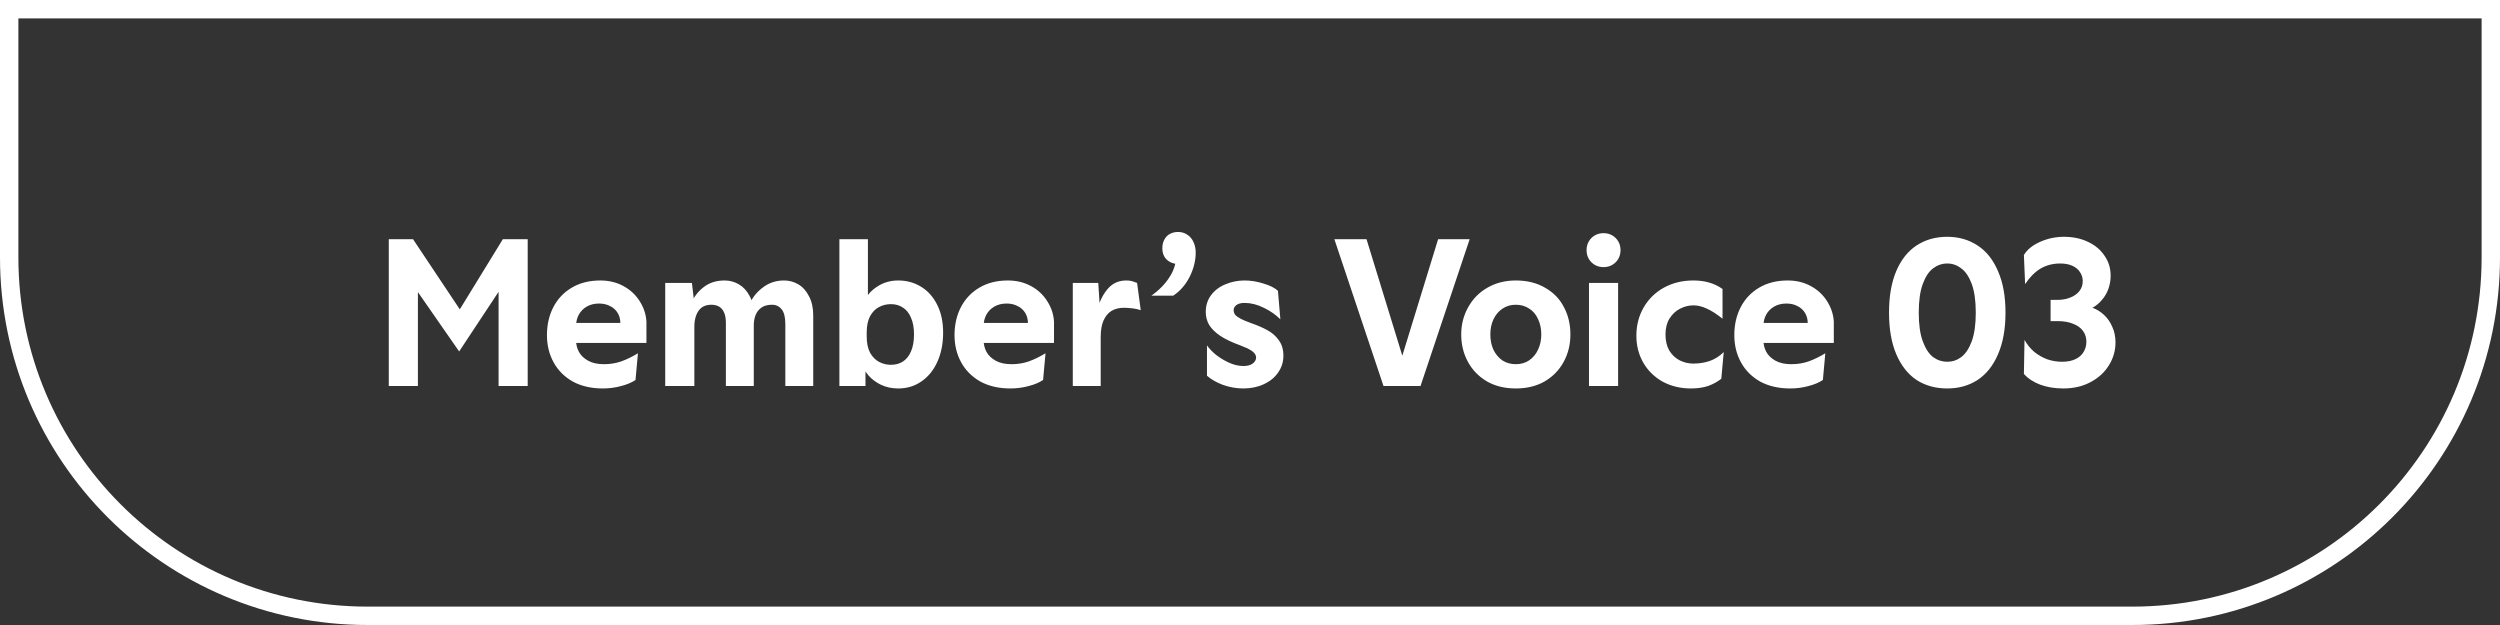 <svg width="136" height="34" viewBox="0 0 136 34" fill="none" xmlns="http://www.w3.org/2000/svg">
<rect x="0" y="0" width="136" height="34" fill="#333333" stroke="none"/>
<path d="M0.5 0.5H135.5V14C135.5 24.77 126.77 33.5 116 33.5H20C9.23 33.5 0.5 24.77 0.5 14V0.5Z" stroke="white"/>
<path d="M21.15 13.014H22.47L25.374 17.37H24.681L27.354 13.014H28.707V21H27.123V15.324L27.552 15.225L24.978 19.119L22.272 15.225L22.734 15.324V21H21.15V13.014ZM32.79 21.132C32.167 21.132 31.624 21.007 31.162 20.758C30.707 20.501 30.359 20.153 30.117 19.713C29.875 19.273 29.754 18.778 29.754 18.228C29.754 17.671 29.868 17.168 30.095 16.721C30.33 16.266 30.663 15.911 31.096 15.654C31.536 15.39 32.057 15.258 32.658 15.258C33.127 15.258 33.549 15.361 33.923 15.566C34.297 15.771 34.59 16.046 34.803 16.391C35.023 16.736 35.144 17.106 35.166 17.502V18.657H31.173V17.568H34.308L33.747 17.964V17.568C33.747 17.37 33.699 17.19 33.604 17.029C33.509 16.868 33.373 16.743 33.197 16.655C33.021 16.56 32.819 16.512 32.592 16.512C32.335 16.512 32.112 16.567 31.921 16.677C31.73 16.787 31.584 16.937 31.481 17.128C31.386 17.311 31.338 17.513 31.338 17.733V18.525C31.338 18.738 31.389 18.943 31.492 19.141C31.602 19.339 31.771 19.5 31.998 19.625C32.225 19.75 32.511 19.812 32.856 19.812C33.193 19.812 33.509 19.761 33.802 19.658C34.103 19.548 34.403 19.401 34.704 19.218L34.572 20.67C34.367 20.809 34.106 20.919 33.791 21C33.476 21.088 33.142 21.132 32.79 21.132ZM42.722 17.634C42.722 17.26 42.656 16.992 42.524 16.831C42.392 16.662 42.216 16.578 41.996 16.578C41.761 16.578 41.571 16.629 41.424 16.732C41.277 16.835 41.171 16.97 41.105 17.139C41.039 17.3 41.006 17.487 41.006 17.7L40.544 17.568C40.544 17.216 40.625 16.864 40.786 16.512C40.955 16.153 41.2 15.856 41.523 15.621C41.846 15.379 42.223 15.258 42.656 15.258C42.935 15.258 43.191 15.328 43.426 15.467C43.668 15.606 43.862 15.823 44.009 16.116C44.163 16.402 44.24 16.754 44.24 17.172V21H42.722V17.634ZM36.188 15.39H37.64L37.772 16.512V21H36.188V15.39ZM39.488 17.568C39.488 17.333 39.455 17.143 39.389 16.996C39.323 16.849 39.231 16.743 39.114 16.677C38.997 16.611 38.857 16.578 38.696 16.578C38.483 16.578 38.307 16.629 38.168 16.732C38.036 16.835 37.937 16.978 37.871 17.161C37.805 17.337 37.772 17.539 37.772 17.766L37.376 17.634C37.376 17.253 37.449 16.882 37.596 16.523C37.743 16.156 37.97 15.856 38.278 15.621C38.586 15.379 38.967 15.258 39.422 15.258C39.701 15.258 39.957 15.328 40.192 15.467C40.434 15.606 40.628 15.815 40.775 16.094C40.929 16.373 41.006 16.71 41.006 17.106V21H39.488V17.568ZM48.864 21.132C48.52 21.132 48.208 21.066 47.929 20.934C47.658 20.802 47.434 20.637 47.258 20.439C47.082 20.234 46.958 20.025 46.884 19.812L47.082 19.548V21H45.663V13.014H47.214V16.644L47.016 16.38C47.17 16.05 47.412 15.782 47.742 15.577C48.072 15.364 48.446 15.258 48.864 15.258C49.326 15.258 49.741 15.372 50.107 15.599C50.481 15.826 50.775 16.156 50.987 16.589C51.2 17.014 51.306 17.517 51.306 18.096C51.306 18.683 51.204 19.207 50.998 19.669C50.793 20.131 50.503 20.49 50.129 20.747C49.763 21.004 49.341 21.132 48.864 21.132ZM48.468 19.845C48.718 19.845 48.934 19.786 49.117 19.669C49.308 19.544 49.455 19.361 49.557 19.119C49.667 18.87 49.722 18.562 49.722 18.195C49.722 17.828 49.667 17.524 49.557 17.282C49.455 17.033 49.308 16.849 49.117 16.732C48.934 16.607 48.718 16.545 48.468 16.545C48.226 16.545 48.006 16.6 47.808 16.71C47.61 16.813 47.449 16.981 47.324 17.216C47.207 17.443 47.148 17.737 47.148 18.096V18.294C47.148 18.661 47.211 18.961 47.335 19.196C47.467 19.423 47.632 19.588 47.83 19.691C48.028 19.794 48.241 19.845 48.468 19.845ZM54.962 21.132C54.339 21.132 53.796 21.007 53.334 20.758C52.879 20.501 52.531 20.153 52.289 19.713C52.047 19.273 51.926 18.778 51.926 18.228C51.926 17.671 52.04 17.168 52.267 16.721C52.502 16.266 52.835 15.911 53.268 15.654C53.708 15.39 54.229 15.258 54.83 15.258C55.299 15.258 55.721 15.361 56.095 15.566C56.469 15.771 56.762 16.046 56.975 16.391C57.195 16.736 57.316 17.106 57.338 17.502V18.657H53.345V17.568H56.48L55.919 17.964V17.568C55.919 17.37 55.871 17.19 55.776 17.029C55.681 16.868 55.545 16.743 55.369 16.655C55.193 16.56 54.991 16.512 54.764 16.512C54.507 16.512 54.284 16.567 54.093 16.677C53.902 16.787 53.756 16.937 53.653 17.128C53.558 17.311 53.51 17.513 53.51 17.733V18.525C53.51 18.738 53.561 18.943 53.664 19.141C53.774 19.339 53.943 19.5 54.17 19.625C54.397 19.75 54.683 19.812 55.028 19.812C55.365 19.812 55.681 19.761 55.974 19.658C56.275 19.548 56.575 19.401 56.876 19.218L56.744 20.67C56.539 20.809 56.278 20.919 55.963 21C55.648 21.088 55.314 21.132 54.962 21.132ZM58.36 15.39H59.746L59.845 16.941L59.713 16.776C59.845 16.329 60.035 15.966 60.285 15.687C60.541 15.401 60.868 15.258 61.264 15.258C61.367 15.258 61.451 15.265 61.517 15.28C61.59 15.295 61.671 15.32 61.759 15.357C61.795 15.364 61.828 15.375 61.858 15.39L62.056 16.875C61.997 16.853 61.935 16.835 61.869 16.82C61.744 16.791 61.623 16.772 61.506 16.765C61.389 16.75 61.264 16.743 61.132 16.743C60.883 16.743 60.663 16.798 60.472 16.908C60.288 17.018 60.142 17.194 60.032 17.436C59.929 17.671 59.878 17.968 59.878 18.327V21H58.36V15.39ZM62.637 16.083C63.062 15.782 63.396 15.438 63.638 15.049C63.887 14.66 64.004 14.235 63.99 13.773L64.419 14.367H64.331C64.272 14.367 64.213 14.367 64.155 14.367C63.964 14.367 63.799 14.33 63.66 14.257C63.52 14.184 63.414 14.085 63.341 13.96C63.267 13.828 63.231 13.678 63.231 13.509C63.231 13.326 63.267 13.168 63.341 13.036C63.414 12.897 63.513 12.794 63.638 12.728C63.77 12.655 63.92 12.618 64.089 12.618C64.279 12.618 64.448 12.669 64.595 12.772C64.741 12.867 64.851 12.999 64.925 13.168C65.005 13.337 65.046 13.527 65.046 13.74C65.046 14.18 64.936 14.62 64.716 15.06C64.496 15.493 64.199 15.834 63.825 16.083H62.637ZM67.639 21.132C67.258 21.132 66.884 21.066 66.517 20.934C66.158 20.795 65.872 20.63 65.659 20.439V18.789C65.776 18.958 65.941 19.13 66.154 19.306C66.374 19.475 66.612 19.618 66.869 19.735C67.133 19.852 67.39 19.911 67.639 19.911C67.859 19.911 68.028 19.867 68.145 19.779C68.27 19.684 68.332 19.574 68.332 19.449C68.332 19.361 68.295 19.277 68.222 19.196C68.149 19.115 68.031 19.035 67.87 18.954C67.811 18.925 67.749 18.899 67.683 18.877C67.617 18.848 67.547 18.818 67.474 18.789C67.027 18.628 66.664 18.455 66.385 18.272C66.114 18.089 65.912 17.891 65.78 17.678C65.655 17.465 65.593 17.231 65.593 16.974C65.593 16.622 65.688 16.318 65.879 16.061C66.077 15.797 66.337 15.599 66.66 15.467C66.99 15.328 67.338 15.258 67.705 15.258C68.042 15.258 68.383 15.313 68.728 15.423C69.08 15.526 69.344 15.658 69.52 15.819L69.652 17.37C69.403 17.121 69.102 16.912 68.75 16.743C68.398 16.567 68.05 16.479 67.705 16.479C67.507 16.479 67.357 16.519 67.254 16.6C67.159 16.673 67.111 16.765 67.111 16.875C67.111 16.963 67.137 17.044 67.188 17.117C67.247 17.19 67.353 17.267 67.507 17.348C67.58 17.385 67.661 17.421 67.749 17.458C67.837 17.495 67.932 17.531 68.035 17.568C68.394 17.693 68.699 17.825 68.948 17.964C69.197 18.096 69.403 18.276 69.564 18.503C69.733 18.73 69.817 19.013 69.817 19.35C69.817 19.687 69.722 19.992 69.531 20.263C69.348 20.534 69.087 20.747 68.75 20.901C68.42 21.055 68.05 21.132 67.639 21.132ZM72.59 13.014H74.339L76.418 19.779H76.154L78.233 13.014H79.949L77.276 21H75.263L72.59 13.014ZM82.46 21.132C81.859 21.132 81.335 21.004 80.887 20.747C80.44 20.483 80.095 20.127 79.853 19.68C79.611 19.233 79.49 18.738 79.49 18.195C79.49 17.66 79.615 17.168 79.864 16.721C80.114 16.266 80.462 15.911 80.909 15.654C81.364 15.39 81.881 15.258 82.46 15.258C83.076 15.258 83.608 15.39 84.055 15.654C84.51 15.911 84.851 16.263 85.078 16.71C85.313 17.15 85.43 17.645 85.43 18.195C85.43 18.738 85.309 19.233 85.067 19.68C84.825 20.127 84.481 20.483 84.033 20.747C83.586 21.004 83.062 21.132 82.46 21.132ZM82.46 19.812C82.739 19.812 82.981 19.742 83.186 19.603C83.399 19.456 83.56 19.262 83.67 19.02C83.788 18.771 83.846 18.496 83.846 18.195C83.846 17.88 83.788 17.601 83.67 17.359C83.56 17.11 83.399 16.919 83.186 16.787C82.981 16.648 82.739 16.578 82.46 16.578C82.182 16.578 81.936 16.651 81.723 16.798C81.518 16.937 81.357 17.132 81.239 17.381C81.129 17.623 81.074 17.894 81.074 18.195C81.074 18.496 81.129 18.771 81.239 19.02C81.357 19.262 81.518 19.456 81.723 19.603C81.936 19.742 82.182 19.812 82.46 19.812ZM86.441 15.39H88.025V21H86.441V15.39ZM87.233 14.532C87.057 14.532 86.899 14.492 86.76 14.411C86.62 14.33 86.51 14.22 86.43 14.081C86.349 13.942 86.309 13.784 86.309 13.608C86.309 13.432 86.349 13.274 86.43 13.135C86.51 12.996 86.62 12.886 86.76 12.805C86.899 12.724 87.057 12.684 87.233 12.684C87.409 12.684 87.566 12.724 87.706 12.805C87.845 12.886 87.955 12.996 88.036 13.135C88.116 13.274 88.157 13.432 88.157 13.608C88.157 13.784 88.116 13.942 88.036 14.081C87.955 14.22 87.845 14.33 87.706 14.411C87.566 14.492 87.409 14.532 87.233 14.532ZM91.989 21.132C91.424 21.132 90.914 21.011 90.46 20.769C90.012 20.52 89.66 20.179 89.404 19.746C89.147 19.306 89.019 18.811 89.019 18.261C89.019 17.704 89.147 17.198 89.404 16.743C89.668 16.281 90.034 15.918 90.504 15.654C90.98 15.39 91.519 15.258 92.121 15.258C92.429 15.258 92.711 15.295 92.968 15.368C93.232 15.441 93.477 15.559 93.705 15.72V17.337C93.382 17.08 93.096 16.897 92.847 16.787C92.597 16.67 92.355 16.611 92.121 16.611C91.879 16.611 91.64 16.67 91.406 16.787C91.171 16.904 90.977 17.084 90.823 17.326C90.676 17.561 90.603 17.85 90.603 18.195C90.603 18.54 90.672 18.833 90.812 19.075C90.958 19.31 91.145 19.486 91.373 19.603C91.607 19.72 91.857 19.779 92.121 19.779C92.436 19.779 92.733 19.731 93.012 19.636C93.298 19.533 93.551 19.372 93.771 19.152L93.639 20.604C93.448 20.758 93.217 20.886 92.946 20.989C92.674 21.084 92.355 21.132 91.989 21.132ZM97.383 21.132C96.76 21.132 96.217 21.007 95.755 20.758C95.3 20.501 94.952 20.153 94.71 19.713C94.468 19.273 94.347 18.778 94.347 18.228C94.347 17.671 94.46 17.168 94.688 16.721C94.922 16.266 95.256 15.911 95.689 15.654C96.129 15.39 96.65 15.258 97.251 15.258C97.72 15.258 98.142 15.361 98.516 15.566C98.89 15.771 99.183 16.046 99.396 16.391C99.616 16.736 99.737 17.106 99.759 17.502V18.657H95.766V17.568H98.901L98.34 17.964V17.568C98.34 17.37 98.292 17.19 98.197 17.029C98.102 16.868 97.966 16.743 97.79 16.655C97.614 16.56 97.412 16.512 97.185 16.512C96.928 16.512 96.704 16.567 96.514 16.677C96.323 16.787 96.177 16.937 96.074 17.128C95.978 17.311 95.931 17.513 95.931 17.733V18.525C95.931 18.738 95.982 18.943 96.085 19.141C96.195 19.339 96.364 19.5 96.591 19.625C96.818 19.75 97.104 19.812 97.449 19.812C97.786 19.812 98.102 19.761 98.395 19.658C98.695 19.548 98.996 19.401 99.297 19.218L99.165 20.67C98.96 20.809 98.699 20.919 98.384 21C98.069 21.088 97.735 21.132 97.383 21.132ZM105.931 21.132C105.293 21.132 104.735 20.978 104.259 20.67C103.789 20.355 103.423 19.889 103.159 19.273C102.895 18.657 102.763 17.902 102.763 17.007C102.763 16.112 102.895 15.357 103.159 14.741C103.423 14.125 103.789 13.663 104.259 13.355C104.735 13.04 105.293 12.882 105.931 12.882C106.554 12.882 107.104 13.04 107.581 13.355C108.057 13.663 108.428 14.129 108.692 14.752C108.963 15.368 109.099 16.12 109.099 17.007C109.099 17.894 108.963 18.65 108.692 19.273C108.428 19.889 108.057 20.355 107.581 20.67C107.104 20.978 106.554 21.132 105.931 21.132ZM105.931 19.68C106.209 19.68 106.462 19.596 106.69 19.427C106.924 19.251 107.115 18.965 107.262 18.569C107.408 18.173 107.482 17.652 107.482 17.007C107.482 16.362 107.408 15.841 107.262 15.445C107.115 15.049 106.924 14.767 106.69 14.598C106.462 14.422 106.209 14.334 105.931 14.334C105.652 14.334 105.395 14.422 105.161 14.598C104.933 14.767 104.746 15.049 104.6 15.445C104.453 15.841 104.38 16.362 104.38 17.007C104.38 17.652 104.453 18.173 104.6 18.569C104.746 18.965 104.933 19.251 105.161 19.427C105.395 19.596 105.652 19.68 105.931 19.68ZM112.245 21.132C111.776 21.132 111.354 21.062 110.98 20.923C110.614 20.784 110.32 20.589 110.1 20.34L110.133 18.492C110.273 18.741 110.449 18.958 110.661 19.141C110.881 19.317 111.12 19.453 111.376 19.548C111.633 19.636 111.901 19.68 112.179 19.68C112.465 19.68 112.707 19.632 112.905 19.537C113.103 19.442 113.25 19.313 113.345 19.152C113.448 18.983 113.499 18.796 113.499 18.591C113.499 18.364 113.437 18.166 113.312 17.997C113.188 17.828 113.008 17.7 112.773 17.612C112.539 17.517 112.264 17.469 111.948 17.469H111.552V16.314H111.915C112.172 16.314 112.403 16.274 112.608 16.193C112.821 16.112 112.99 15.995 113.114 15.841C113.239 15.687 113.301 15.504 113.301 15.291C113.301 15.108 113.25 14.943 113.147 14.796C113.052 14.649 112.913 14.536 112.729 14.455C112.546 14.374 112.33 14.334 112.08 14.334C111.67 14.334 111.307 14.429 110.991 14.62C110.683 14.811 110.408 15.089 110.166 15.456L110.1 13.872C110.276 13.579 110.57 13.34 110.98 13.157C111.391 12.974 111.824 12.882 112.278 12.882C112.77 12.882 113.206 12.974 113.587 13.157C113.976 13.34 114.277 13.593 114.489 13.916C114.709 14.231 114.819 14.591 114.819 14.994C114.819 15.243 114.779 15.482 114.698 15.709C114.618 15.936 114.5 16.138 114.346 16.314C114.2 16.49 114.027 16.633 113.829 16.743C114.057 16.824 114.266 16.952 114.456 17.128C114.647 17.304 114.797 17.52 114.907 17.777C115.025 18.034 115.083 18.316 115.083 18.624C115.083 19.079 114.962 19.497 114.72 19.878C114.486 20.259 114.152 20.564 113.719 20.791C113.294 21.018 112.803 21.132 112.245 21.132Z" fill="white"/>
</svg>
